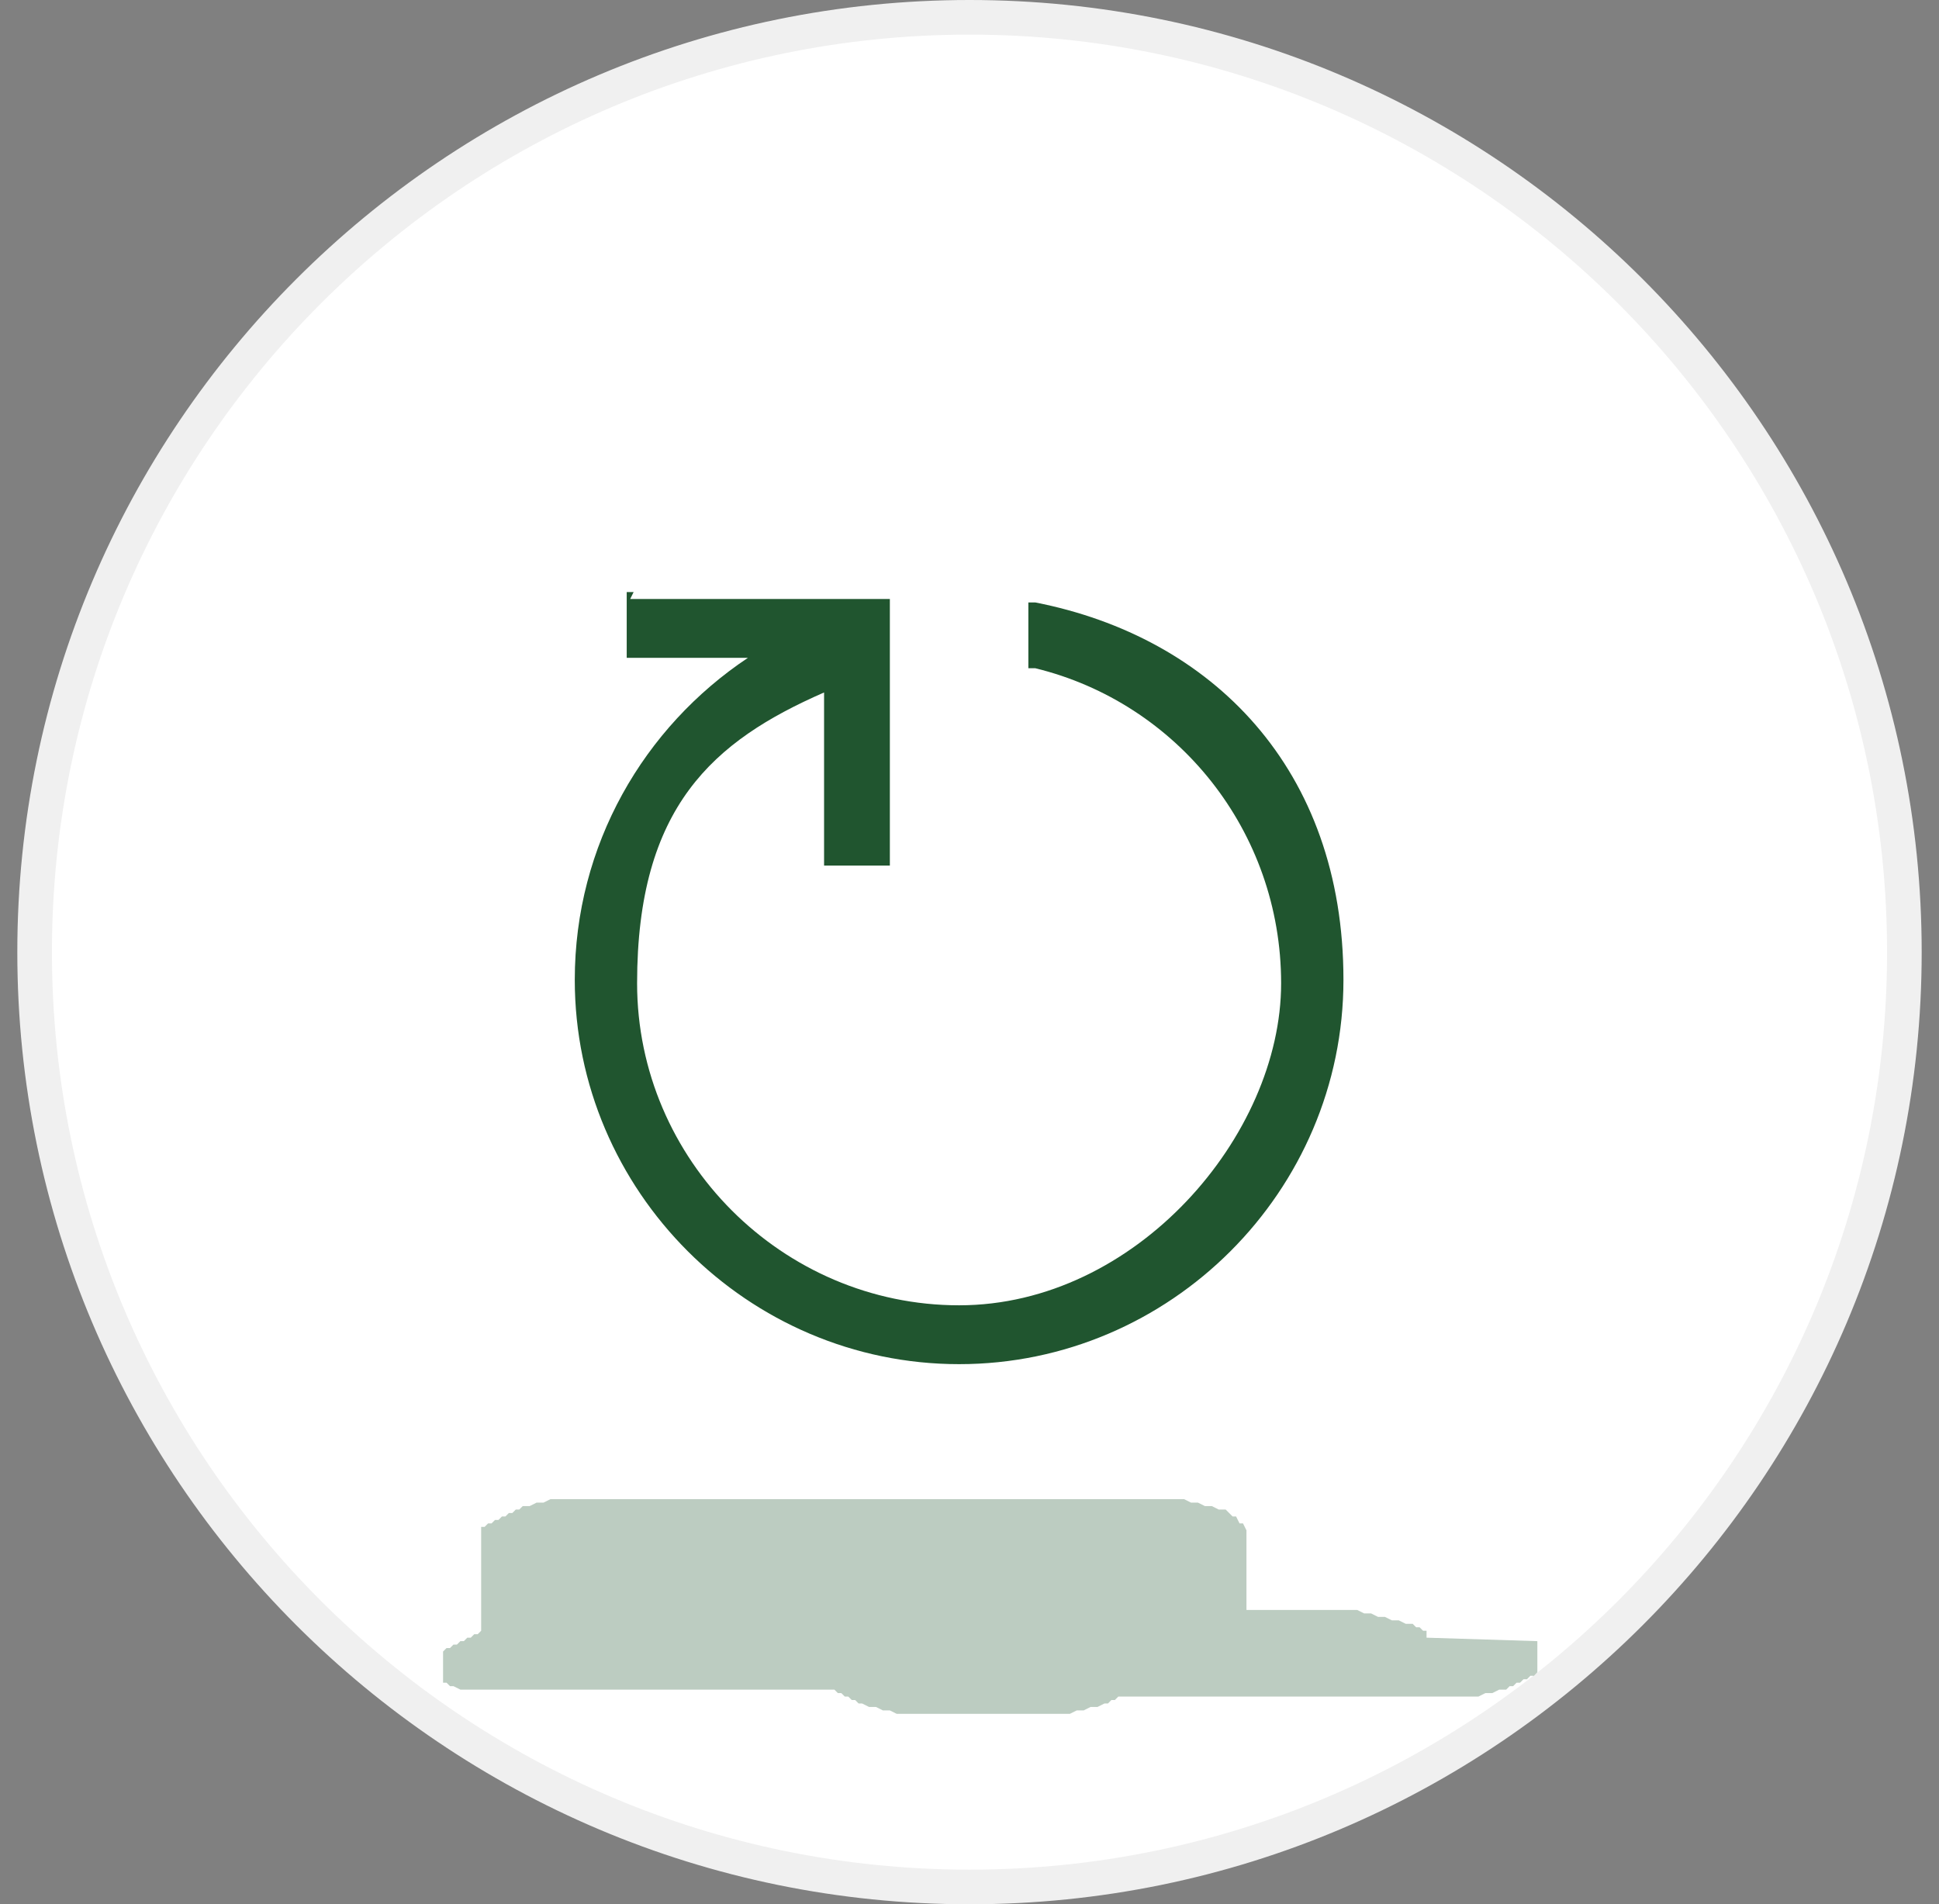 <svg xmlns="http://www.w3.org/2000/svg" id="Layer_1" viewBox="0 0 56 55"><rect x="0" y="0" width="56" height="55" fill="#808080" stroke="none"/><defs><style>      .st0, .st1 {        fill: #20552f;      }      .st1 {        fill-rule: evenodd;        opacity: .3;      }      .st2 {        fill: #fff;        stroke: #f0f0f0;      }    </style></defs><path class="st2" d="M55,27.5c0,14.9-12.1,27-27,27S1,42.4,1,27.5,13.1.5,28,.5s27,12.1,27,27Z"></path><path class="st0" d="M18.3,17.1h-.2v1.9h3.5c-3,2-5,5.4-5,9.3,0,6.1,5,11.1,11.1,11.1s11.1-5,11.1-11.1-3.8-9.9-8.9-10.9h-.2s0,.2,0,.2v1.7h.2c4.1,1,7.1,4.7,7.1,9.1s-4.2,9.3-9.3,9.3-9.3-4.2-9.3-9.3,2.2-7,5.4-8.4v5h1.9v-7.7h-7.5Z"></path><path class="st1" d="M44.4,47.4h0c0,0,0,.1,0,.1h0c0,0,0,.1,0,.1h0c0,0,0,.1,0,.1h0c0,0,0,.1,0,.1h0c0,0,0,.1,0,.1h0c0,0,0,.1,0,.1h0c0,0,0,.1,0,.1h0c0,0,0,.1,0,.1h0c0,0,0,.1,0,.1h0c0,0-.1.1-.1.1h-.1c0,0-.1.1-.1.1h-.1c0,0-.1.1-.1.1h-.1c0,0-.1.1-.1.1h-.1c0,0-.1.1-.1.1h-.2c0,0-.2.1-.2.1h-.2c0,0-.2.1-.2.1h-.2s-.2,0-.2,0h-.2s-.2,0-.2,0h-.2s-.2,0-.2,0h-.2s-.2,0-.2,0h-.2s-.3,0-.3,0h-.3s-.3,0-.3,0h-.3s-.3,0-.3,0h-.3s-.3,0-.3,0h-.3s-.3,0-.3,0h-.3s-.3,0-.3,0h-.3s-.3,0-.3,0h-.3s-.2,0-.2,0h-.2s-.2,0-.2,0h-.2s-.2,0-.2,0h-.2s-.2,0-.2,0h-.2s-.2,0-.2,0h-.2s-.2,0-.2,0h-.2s-.2,0-.2,0h-.2s-.2,0-.2,0h-.2s-.1,0-.1,0h-.1s-.1,0-.1,0h-.1s-.1,0-.1,0h-.1s-.1,0-.1,0h-.1s-.1,0-.1,0h-.1s-.1,0-.1,0h-.1c0,0-.1.1-.1.1h-.1c0,0-.1.1-.1.1h-.1c0,0-.2.1-.2.1h-.2c0,0-.2.1-.2.1h-.2c0,0-.2.1-.2.1h-.2s-.2,0-.2,0h-.2s-.2,0-.2,0h-.2s-.2,0-.2,0h-.2s-.2,0-.2,0h-.2s-.2,0-.2,0h-.2s-.2,0-.2,0h-.2s-.2,0-.2,0h-.2s-.2,0-.2,0h-.2s-.2,0-.2,0h-.2s-.2,0-.2,0h-.2s-.2,0-.2,0h-.2s-.2,0-.2,0h-.2c0,0-.2-.1-.2-.1h-.2c0,0-.2-.1-.2-.1h-.2c0,0-.2-.1-.2-.1h-.1c0,0-.1-.1-.1-.1h-.1c0,0-.1-.1-.1-.1h-.1c0,0-.1-.1-.1-.1h-.1c0,0-.1-.1-.1-.1h-.1s-.1,0-.1,0h-.1s-.1,0-.1,0h-.1s-.1,0-.1,0h-.1s-.1,0-.1,0h-.2s-.2,0-.2,0h-.2s-.2,0-.2,0h-.2s-.2,0-.2,0h-.2s-.2,0-.2,0h-.2s-.2,0-.2,0h-.2s-.2,0-.2,0h-.3s-.3,0-.3,0h-.3s-.3,0-.3,0h-.3s-.3,0-.3,0h-.3s-.3,0-.3,0h-.3s-.3,0-.3,0h-.3s-.3,0-.3,0h-.3s-.3,0-.3,0h-.3s-.3,0-.3,0h-.3s-.3,0-.3,0h-.3s-.3,0-.3,0h-.3s-.3,0-.3,0h-.2s-.2,0-.2,0h-.2s-.2,0-.2,0h-.2c0,0-.2-.1-.2-.1h-.1c0,0-.1-.1-.1-.1h-.1c0,0,0-.1,0-.1h0c0,0,0-.1,0-.1h0c0,0,0-.1,0-.1h0c0,0,0-.1,0-.1h0c0,0,0-.2,0-.2h0c0,0,0-.2,0-.2h0c0,0,0-.1,0-.1h0c0,0,.1-.1.1-.1h.1c0,0,.1-.1.1-.1h.1c0,0,.1-.1.1-.1h.1c0,0,.1-.1.1-.1h.1c0,0,.1-.1.1-.1h.1c0,0,.1-.1.1-.1h0c0,0,0-.1,0-.1h0c0,0,0-.1,0-.1h0c0,0,0-.1,0-.1h0c0,0,0-.1,0-.1h0c0,0,0-.1,0-.1h0c0,0,0-.1,0-.1h0c0,0,0-.1,0-.1h0c0,0,0-.1,0-.1h0c0,0,0-.1,0-.1h0c0,0,0-.1,0-.1h0c0,0,0-.1,0-.1h0c0,0,0-.1,0-.1h0c0,0,0-.1,0-.1h0c0,0,0-.1,0-.1h0c0,0,0-.1,0-.1h0c0,0,0-.1,0-.1h0c0,0,0-.1,0-.1h0c0,0,0-.1,0-.1h0c0,0,0-.1,0-.1h0c0,0,0-.1,0-.1h0c0,0,0-.1,0-.1h0c0,0,0-.1,0-.1h0c0,0,0-.1,0-.1h0c0,0,0-.1,0-.1h0c0,0,0-.1,0-.1h0c0,0,0-.1,0-.1h0c0,0,0-.1,0-.1h0c0,0,0-.1,0-.1h0c0,0,0-.1,0-.1h0c0,0,0-.1,0-.1h.1c0,0,.1-.1.1-.1h.1c0,0,.1-.1.1-.1h.1c0,0,.1-.1.1-.1h.1c0,0,.1-.1.1-.1h.1c0,0,.1-.1.1-.1h.1c0,0,.1-.1.1-.1h.2c0,0,.2-.1.2-.1h.2c0,0,.2-.1.2-.1h.2s.2,0,.2,0h.2s.2,0,.2,0h.2s.2,0,.2,0h.2s.2,0,.2,0h.2s.2,0,.2,0h.2s.2,0,.2,0h.2s.2,0,.2,0h.2s.2,0,.2,0h.2s.2,0,.2,0h.2s.2,0,.2,0h.2s.2,0,.2,0h.2s.2,0,.2,0h.2s.2,0,.2,0h.2s.2,0,.2,0h.3s.3,0,.3,0h.3s.3,0,.3,0h.3s.3,0,.3,0h.3s.3,0,.3,0h.3s.3,0,.3,0h.3s.3,0,.3,0h.3s.3,0,.3,0h.3s.3,0,.3,0h.3s.3,0,.3,0h.3s.3,0,.3,0h.3s.3,0,.3,0h.3s.3,0,.3,0h.3s.3,0,.3,0h.3s.3,0,.3,0h.3s.3,0,.3,0h.3s.3,0,.3,0h.3s.3,0,.3,0h.3s.3,0,.3,0h.3s.3,0,.3,0h.3s.3,0,.3,0h.3s.2,0,.2,0h.2c0,0,.2.1.2.1h.2c0,0,.2.1.2.1h.2c0,0,.2.1.2.1h.2c0,0,.2.2.2.2h.1c0,0,.1.2.1.2h.1c0,0,.1.2.1.2h0c0,0,0,.2,0,.2h0c0,0,0,.2,0,.2h0c0,0,0,.2,0,.2h0c0,0,0,.2,0,.2h0c0,0,0,.2,0,.2h0c0,0,0,.2,0,.2h0c0,0,0,.2,0,.2h0c0,0,0,.2,0,.2h0c0,0,0,.2,0,.2h0c0,0,0,.1,0,.1h0c0,0,0,.1,0,.1h0c0,0,0,.1,0,.1h0c0,0,0,.1,0,.1h0c0,0,0,.1,0,.1h0c0,0,0,0,0,0h0s.1,0,.1,0h.1s.1,0,.1,0h.1s.2,0,.2,0h.2s.2,0,.2,0h.2s.2,0,.2,0h.2s.2,0,.2,0h.2s.2,0,.2,0h.2s.2,0,.2,0h.2s.2,0,.2,0h.2s.2.1.2.1h.2c0,0,.2.1.2.1h.2c0,0,.2.1.2.1h.2c0,0,.2.1.2.1h.2c0,0,.1.1.1.1h.1c0,0,.1.1.1.1h.1c0,0,0,.1,0,.1h0c0,0,0,.1,0,.1Z"></path></svg>